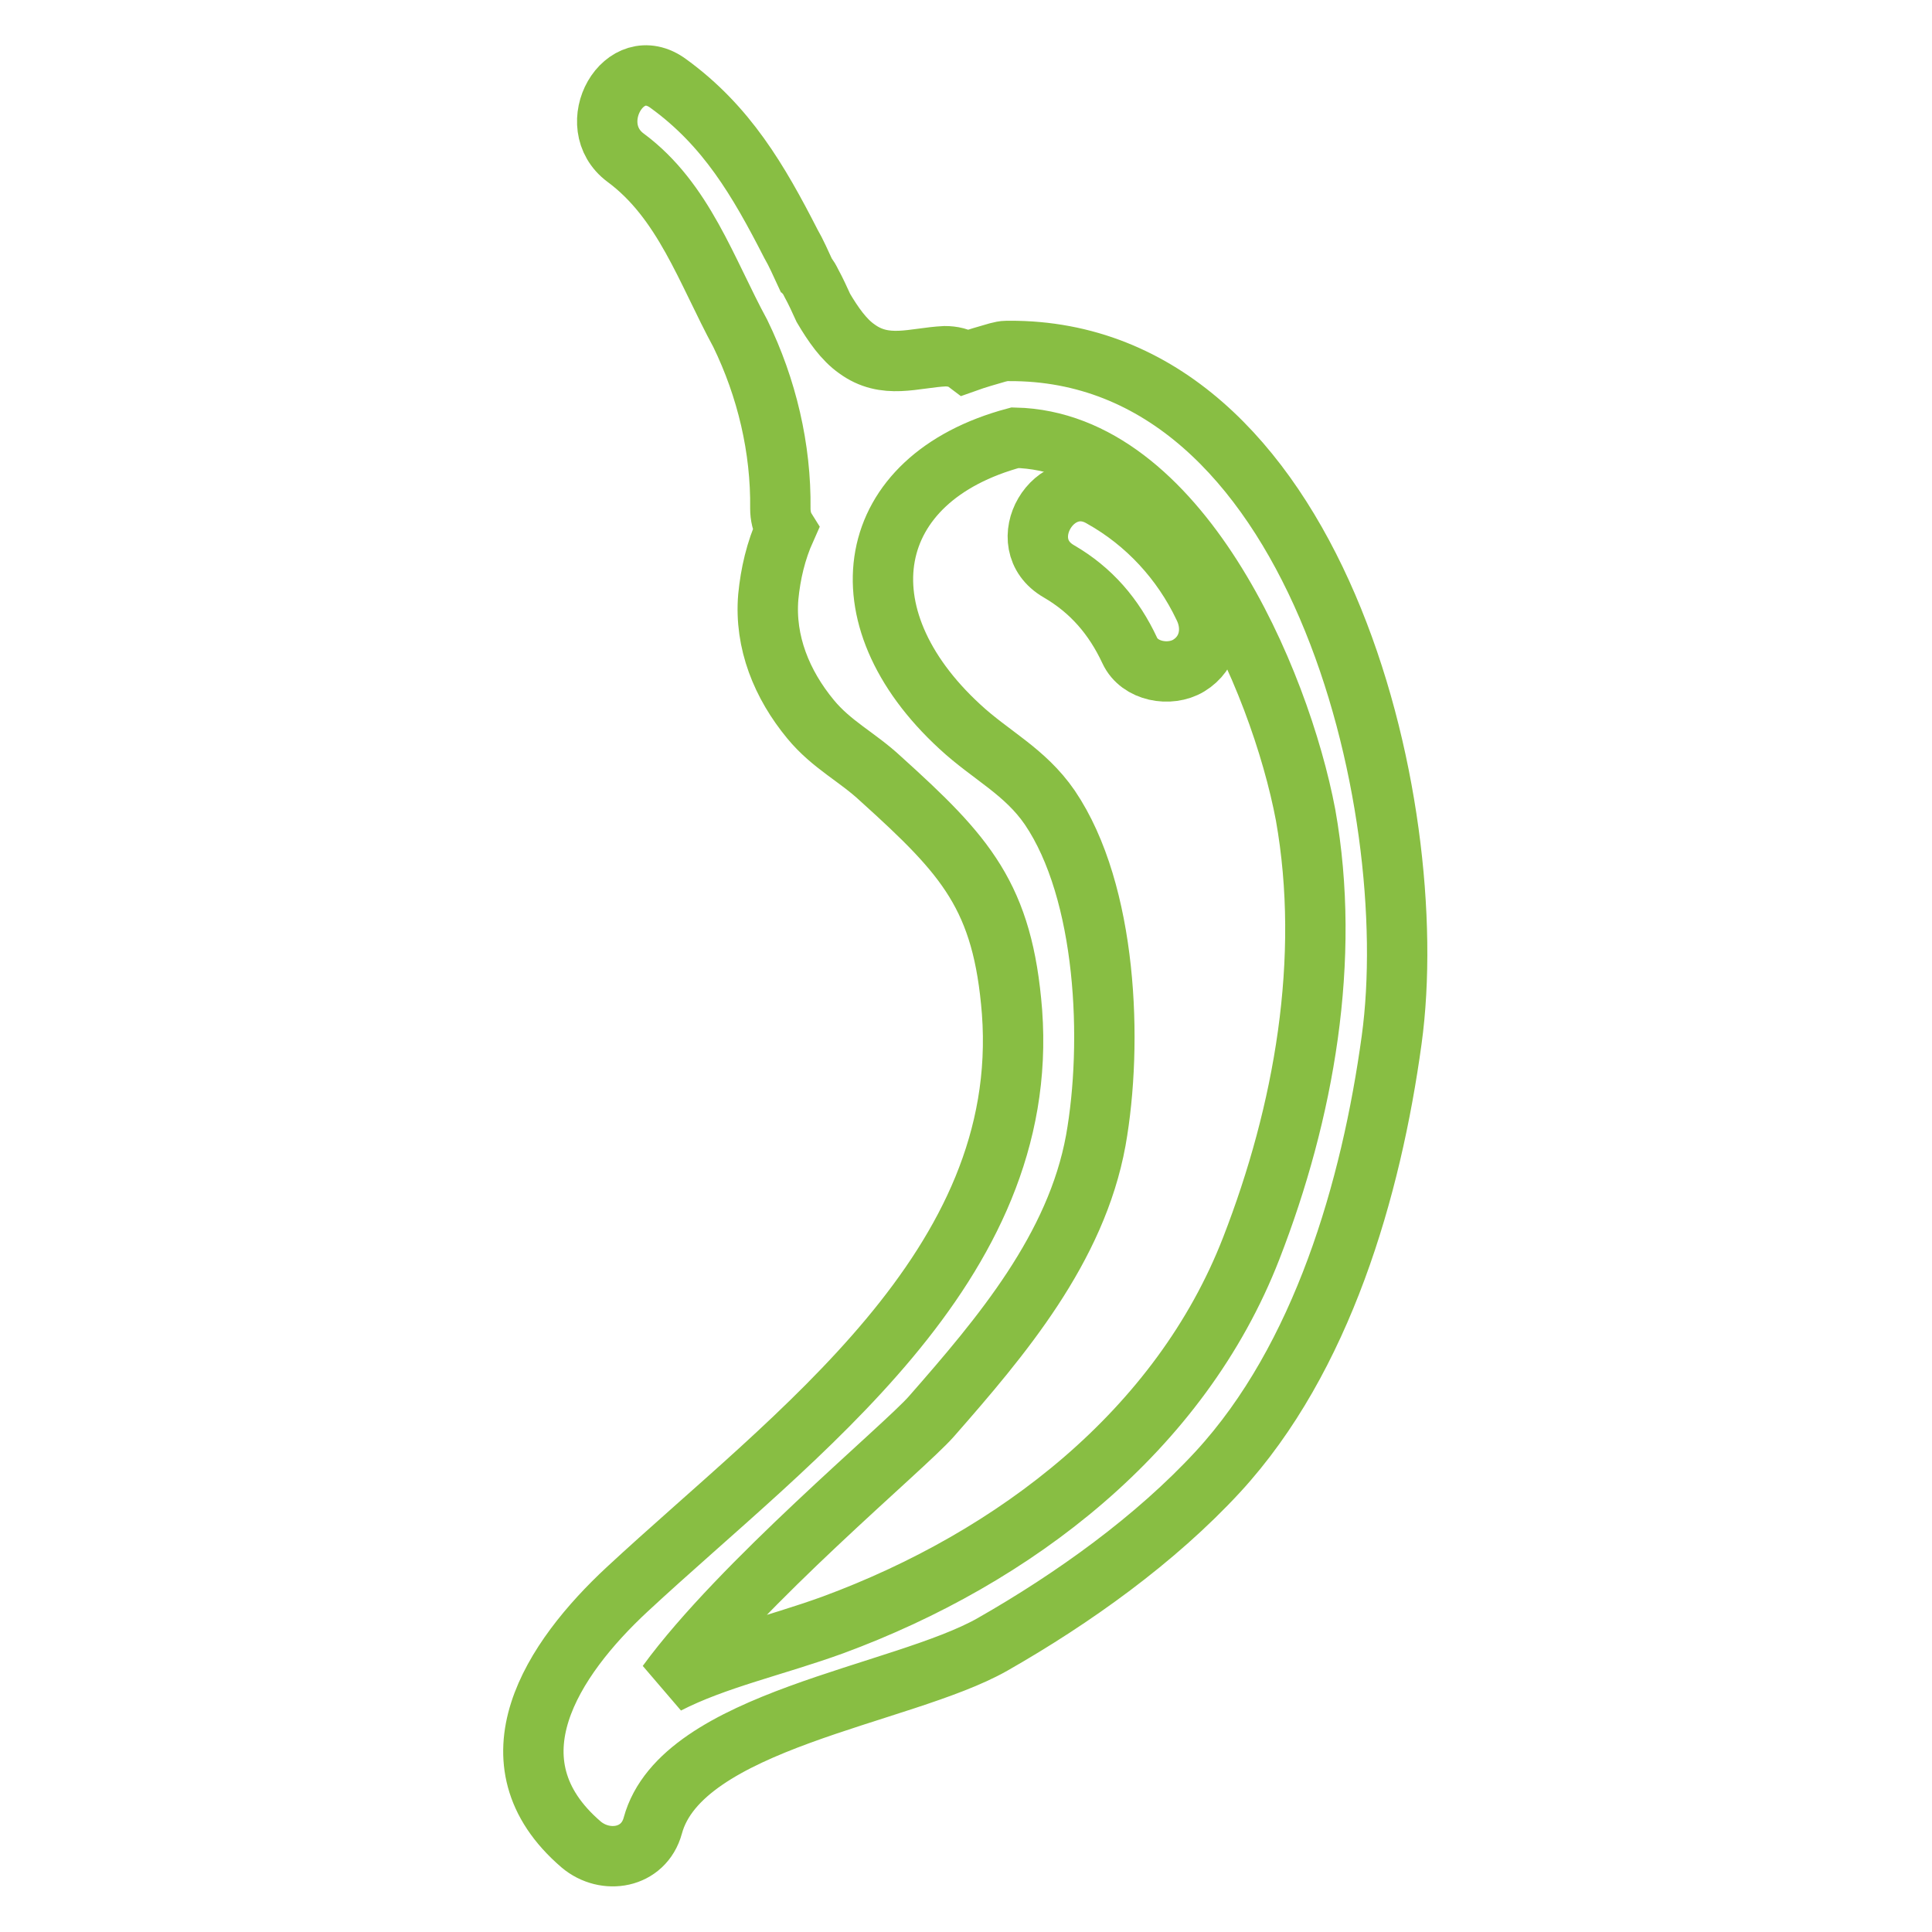 <?xml version="1.0" encoding="utf-8"?>
<!-- Svg Vector Icons : http://www.onlinewebfonts.com/icon -->
<!DOCTYPE svg PUBLIC "-//W3C//DTD SVG 1.1//EN" "http://www.w3.org/Graphics/SVG/1.1/DTD/svg11.dtd">
<svg version="1.1" xmlns="http://www.w3.org/2000/svg" xmlns:xlink="http://www.w3.org/1999/xlink" x="0px" y="0px" viewBox="0 0 256 256" enable-background="new 0 0 256 256" xml:space="preserve">
<g> <path stroke-width="8" fill-opacity="0" stroke="#88be43"  d="M133.7,46.5c-0.1,0-0.1,0-0.2,0h-0.1c-0.4,0-0.8,0.1-1.2,0.2h0c-1.4,0.4-2.8,0.8-4.2,1.3 c-0.8-0.6-1.8-0.8-2.8-0.8c-4.1,0.2-7.9,1.8-11.7-1c-1.7-1.2-3.1-3.2-4.4-5.4c-0.5-1.1-1-2.2-1.6-3.3c-0.2-0.4-0.4-0.8-0.7-1.1 c-0.7-1.5-1.3-2.9-2-4.1c-4.3-8.4-8.5-15.6-16.2-21.2c-5.9-4.4-11.5,5.5-5.7,9.8c7.7,5.7,10.7,15,15.2,23.3 c3.5,7.2,5.4,15.2,5.3,23.2c0,0.9,0.2,1.9,0.7,2.7c-1.3,2.9-2,5.9-2.3,9c-0.5,6,1.8,11.6,5.6,16.2c2.8,3.4,6.2,5,9.3,7.9 c11.3,10.2,16.2,15.6,17.4,30.9c2.5,33.8-28.8,55.9-51,76.5c-9.9,9.2-18.9,22.8-6.1,33.8c3.2,2.7,8.3,1.9,9.5-2.5 c3.8-14,33-17.2,45-24c10.7-6.1,21.6-13.9,29.9-22.9c13.8-15,20.3-37.5,23-57.2C188.7,106.5,174.3,46.3,133.7,46.5z M165.8,165.4 c-9.4,24.2-31.3,41-55.4,49.9c-7.7,2.8-15.6,4.5-22,7.8c9.7-13.3,31.4-31.3,35-35.4c9.3-10.6,19.2-22.3,21.8-36.6 c2.3-12.9,1.5-32.9-6.1-44.1c-3.3-4.8-7.8-6.9-11.9-10.7c-16-14.7-12.9-32.9,7.3-38.3c21.6,0.5,35.1,32,38.5,50 C176.4,127.1,172.8,147.4,165.8,165.4L165.8,165.4z"/> <path stroke-width="8" fill-opacity="0" stroke="#88be43"  d="M146,65.9c-6.3-3.7-12.1,6.1-5.7,9.8c4.3,2.5,7.3,6,9.4,10.5c1.3,2.8,5.3,3.5,7.8,2c2.8-1.7,3.4-5,2-7.8 C156.6,74.3,151.9,69.2,146,65.9L146,65.9z"/></g>
</svg>